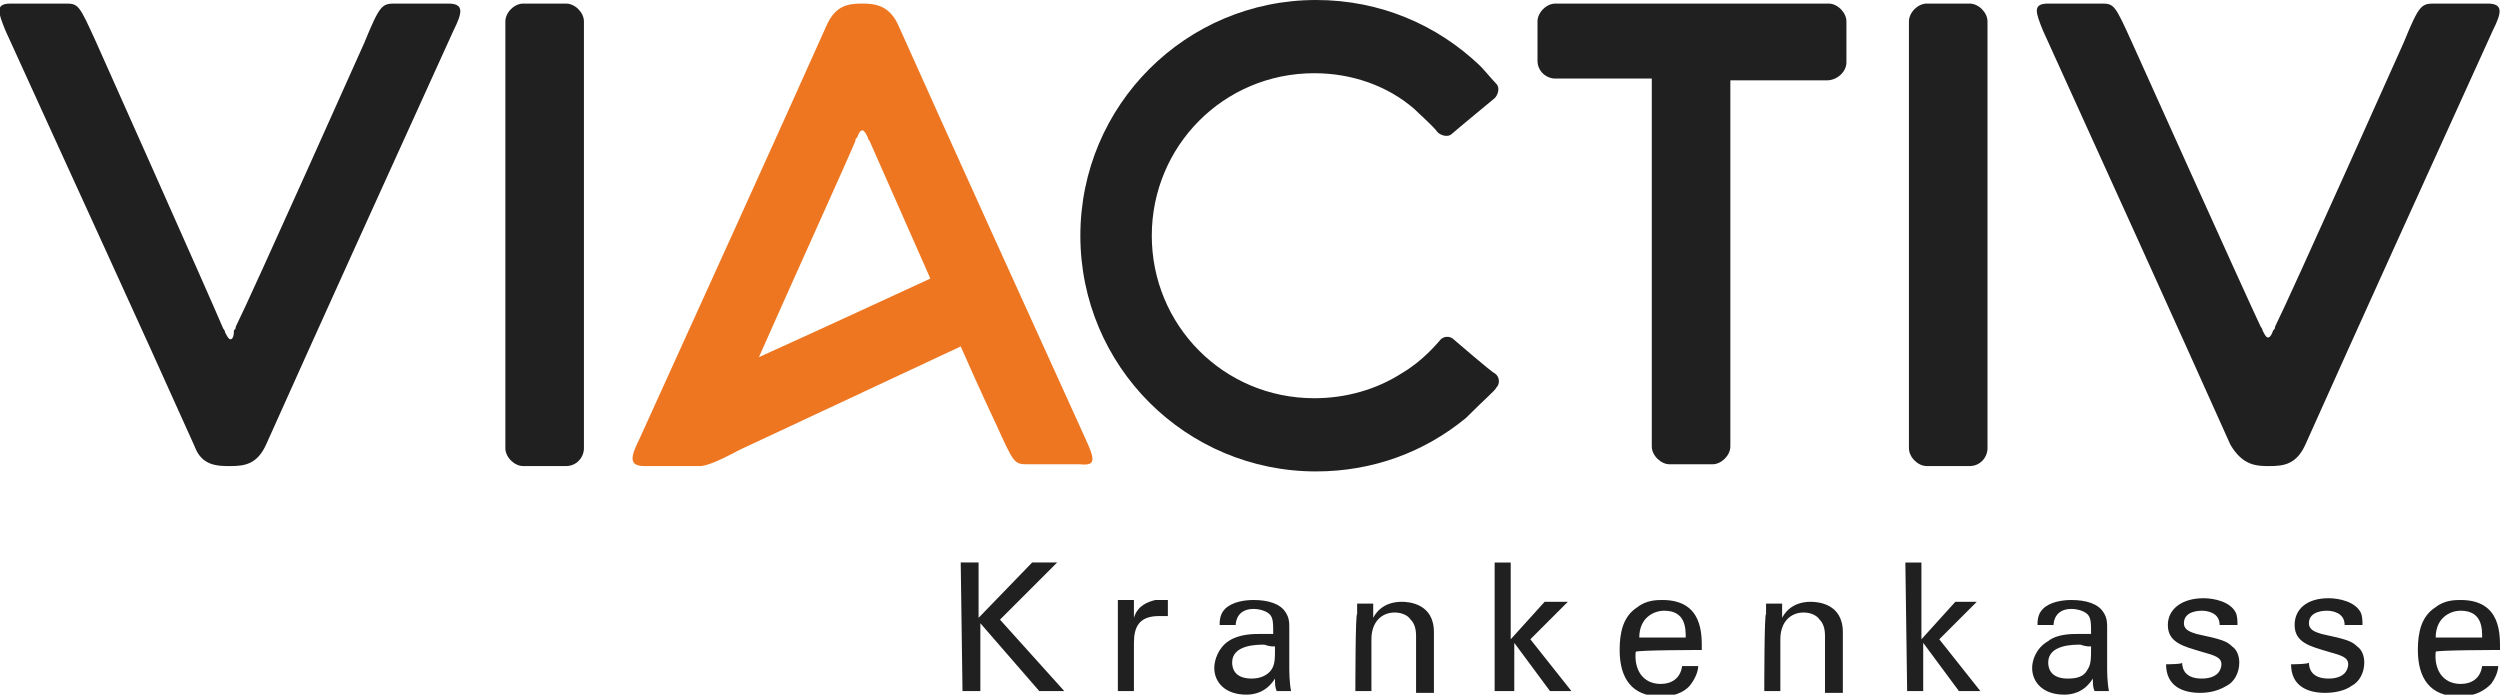 <svg xmlns="http://www.w3.org/2000/svg" width="140" height="38.9"><style type="text/css">.st0{fill:#202021;} .st1{fill:#EE7620;}</style><path id="path4395" d="M83.7 5.5c.2-.2.3-.6.1-.8-.2-.2-.7-.8-.9-1C80.5 1.4 77.3 0 73.7 0c-7.3 0-13.2 5.9-13.2 13.2s5.9 13.2 13.2 13.2c3.2 0 6.1-1.1 8.4-3 1.2-1.2 1.6-1.5 1.7-1.7.2-.2.2-.6-.1-.8-.1 0-2.3-1.9-2.3-1.9-.2-.2-.6-.2-.8.1-.1.1-.9 1.1-2.1 1.8-1.4.9-3.1 1.4-4.9 1.4-5.1 0-9.1-4.1-9.1-9.1s4-9.1 9.1-9.1c2.1 0 4.1.7 5.6 2 .3.3 1.1 1 1.3 1.3.2.2.6.3.8.1.1-.1 2.4-2 2.4-2" class="st0"/><path id="path4399" d="M53.9 38.7h1v-3.8l3.3 3.8h1.4l-3.6-4 3.2-3.2h-1.4l-3 3.1v-3.1h-1l.1 7.2zm8.7 0h.9V36c0-.9.3-1.5 1.4-1.5h.3c.1 0 .1 0 .2 0v-.9c-.2 0-.4 0-.7 0-.4.1-1 .3-1.2 1v-1h-.9c0 .3 0 .7 0 1v4.1zm9.7 0c-.1-.5-.1-1.2-.1-1.2v-2.4c0-.2 0-.5-.2-.8-.3-.5-1-.7-1.8-.7-.5 0-1.2.1-1.6.5-.3.3-.3.7-.3.9h.9c0-.2.1-.9 1-.9.3 0 .7.1.9.3.2.2.2.5.2 1.1-.3 0-.4 0-.7 0-.4 0-1.2 0-1.8.4-.6.4-.8 1.1-.8 1.5 0 .8.6 1.5 1.8 1.5.4 0 1.1-.1 1.6-.9 0 .3 0 .5.1.7h.8zm-.9-2.5c0 .7 0 1-.2 1.3-.2.3-.6.5-1.1.5-.9 0-1.1-.5-1.1-.9 0-1 1.4-1 1.8-1 .3.1.4.1.6.1m4.5 2.5h.9v-2.9c0-1 .6-1.5 1.3-1.5.3 0 .7.1.9.4.2.2.3.5.3.9v3.2h1v-3.4c0-1.6-1.4-1.7-1.8-1.7-1.1 0-1.5.7-1.6.9v-.8H76v.6c-.1-.2-.1 4.3-.1 4.3zm8 0h.9V36l2 2.7H88l-2.3-2.9 2.1-2.1h-1.3l-1.9 2.1v-4.3h-.9v7.2h.2zm11.4-2.3c0-.8.1-2.8-2.2-2.8-.3 0-.9 0-1.4.4-.8.5-1 1.4-1 2.4 0 1.6.7 2.6 2.3 2.6 1 0 1.5-.4 1.7-.7.3-.4.4-.8.4-1h-.9c-.1.7-.6 1-1.2 1-1 0-1.5-.8-1.4-1.8.1-.1 3.7-.1 3.7-.1zm-3.5-.7c0-1.1.8-1.5 1.4-1.5 1.2 0 1.2 1 1.2 1.5h-2.6zm7 3h.9v-2.9c0-1 .6-1.5 1.3-1.5.3 0 .7.1.9.4.2.2.3.5.3.9v3.2h1v-3.4c0-1.6-1.4-1.7-1.8-1.7-1.1 0-1.5.7-1.6.9v-.8h-.9v.6c-.1-.2-.1 4.3-.1 4.3zm8 0h.9V36l2 2.7h1.2l-2.3-2.9 2.1-2.1h-1.2l-1.9 2.1v-4.3h-.9l.1 7.2zm11.3 0c-.1-.5-.1-1.2-.1-1.2v-2.4c0-.2 0-.5-.2-.8-.3-.5-1-.7-1.8-.7-.5 0-1.2.1-1.6.5-.3.3-.3.7-.3.9h.9c0-.2.1-.9 1-.9.3 0 .7.1.9.3.2.2.2.5.2 1.1-.3 0-.4 0-.7 0-.4 0-1.2 0-1.7.4-.7.4-.9 1.1-.9 1.5 0 .8.6 1.5 1.8 1.5.4 0 1.1-.1 1.6-.9 0 .3 0 .5.1.7h.8zm-1-2.5c0 .7 0 1-.2 1.3-.2.4-.6.5-1.1.5-.9 0-1.1-.5-1.1-.9 0-1 1.4-1 1.8-1 .3.1.4.1.6.1m4.2 1c0 1.2.9 1.6 1.9 1.6.5 0 1-.1 1.5-.4.4-.2.7-.7.7-1.3 0-.3-.1-.7-.4-.9-.3-.3-.6-.4-2-.7-.3-.1-.7-.2-.7-.6 0-.7.9-.7 1-.7.3 0 1 .1 1 .8h1c0-.2 0-.5-.1-.7-.3-.6-1.2-.8-1.8-.8-1.2 0-2 .6-2 1.5 0 1 .9 1.2 1.9 1.5.7.2 1.1.3 1.1.7 0 .2-.1.4-.2.5-.2.2-.5.3-.9.3-.9 0-1.1-.5-1.1-.9.1.1-.9.1-.9.1zm7 0c0 1.2.9 1.6 1.9 1.6.5 0 1.1-.1 1.5-.4.4-.2.7-.7.7-1.3 0-.3-.1-.7-.4-.9-.3-.3-.6-.4-2-.7-.3-.1-.7-.2-.7-.6 0-.7.9-.7 1-.7.3 0 1 .1 1 .8h1c0-.2 0-.5-.1-.7-.3-.6-1.2-.8-1.8-.8-1.2 0-1.9.6-1.9 1.5 0 1 .9 1.2 1.9 1.5.7.2 1.1.3 1.1.7 0 .2-.1.4-.2.5-.2.2-.5.3-.9.3-.9 0-1.1-.5-1.1-.9 0 .1-1 .1-1 .1zm11.7-.8c0-.8.1-2.8-2.2-2.8-.3 0-.9 0-1.4.4-.8.5-1 1.4-1 2.4 0 1.6.7 2.6 2.3 2.6 1 0 1.5-.4 1.8-.7.3-.4.4-.8.4-1h-.9c-.1.7-.6 1-1.2 1-1 0-1.5-.8-1.4-1.8 0-.1 3.6-.1 3.6-.1zm-3.6-.7c0-1.1.8-1.5 1.4-1.5 1.2 0 1.2 1 1.2 1.5h-2.6z" class="st0"/><path id="path4403" d="M127.1 26.1c.8 0 1.5-.1 2-1.2 3-6.7 7-15.5 10.5-23.2.5-1 .6-1.5-.3-1.5h-2.9c-.8 0-.9 0-1.8 2.2 0 0-6.3 14.1-7.2 15.9 0 .1 0 .1-.1.2-.1.3-.2.4-.3.4-.1 0-.2-.2-.3-.4 0 0 0-.1-.1-.2-.9-1.9-7.2-15.9-7.2-15.9-1-2.2-1-2.2-1.8-2.2h-2.9c-.9 0-.7.5-.3 1.5 3.5 7.7 7.5 16.5 10.5 23.2.7 1.2 1.5 1.2 2.2 1.2" class="st0"/><path id="path4431" d="M103.4 3.5V1.2c0-.5-.5-1-1-1H87.1c-.5 0-1 .5-1 1v2.2c0 .6.5 1 1 1h5.4V25c0 .5.5 1 1 1h2.4c.5 0 1-.5 1-1V4.5h5.4c.6 0 1.1-.5 1.1-1" class="st0"/><path id="path4427" d="M32.7 1.2c0-.5-.5-1-1-1h-2.4c-.5 0-1 .5-1 1v23.9c0 .5.5 1 1 1h2.4c.6 0 1-.5 1-1V1.2z" class="st0"/><path id="path4407" d="M60.8 24.6c-3.5-7.7-7.5-16.5-10.5-23.2C49.8.3 49 .2 48.3.2c-.8 0-1.5.1-2 1.2-3 6.7-7 15.5-10.5 23.2-.5 1-.6 1.5.3 1.5h3.1c.3 0 .9-.2 2.2-.9 0 0 7.7-3.6 12.4-5.8 1.1 2.5 2 4.4 2 4.4 1 2.2 1 2.2 1.8 2.2h2.9c.9.1.8-.3.3-1.4m-8.7-9c-2.6 1.2-6.5 3-9.6 4.4 1.9-4.3 4.9-10.9 5.4-12.1 0-.1 0-.1.1-.2.1-.3.2-.4.3-.4.1 0 .2.2.3.4 0 0 0 .1.1.2.4.9 1.9 4.3 3.4 7.7" class="st1"/><path id="path4423" d="M111.3 1.2c0-.5-.5-1-1-1h-2.4c-.5 0-1 .5-1 1v23.9c0 .5.5 1 1 1h2.4c.6 0 1-.5 1-1V1.2z" class="st0"/><path id="path4411" d="M12.9 26.1c.8 0 1.5-.1 2-1.2 3-6.7 7-15.5 10.5-23.2.5-1 .6-1.5-.3-1.5h-2.9c-.8 0-.9 0-1.8 2.2 0 0-6.3 14.1-7.2 15.9 0 .1 0 .1-.1.2 0 .4-.1.5-.2.5s-.2-.2-.3-.4c0 0 0-.1-.1-.2-.8-1.9-7.1-16-7.1-16C4.4.2 4.4.2 3.6.2h-3C-.3.2-.1.7.3 1.7 3.8 9.4 7.9 18.3 10.9 25c.4 1.1 1.3 1.1 2 1.1" class="st0"/></svg>